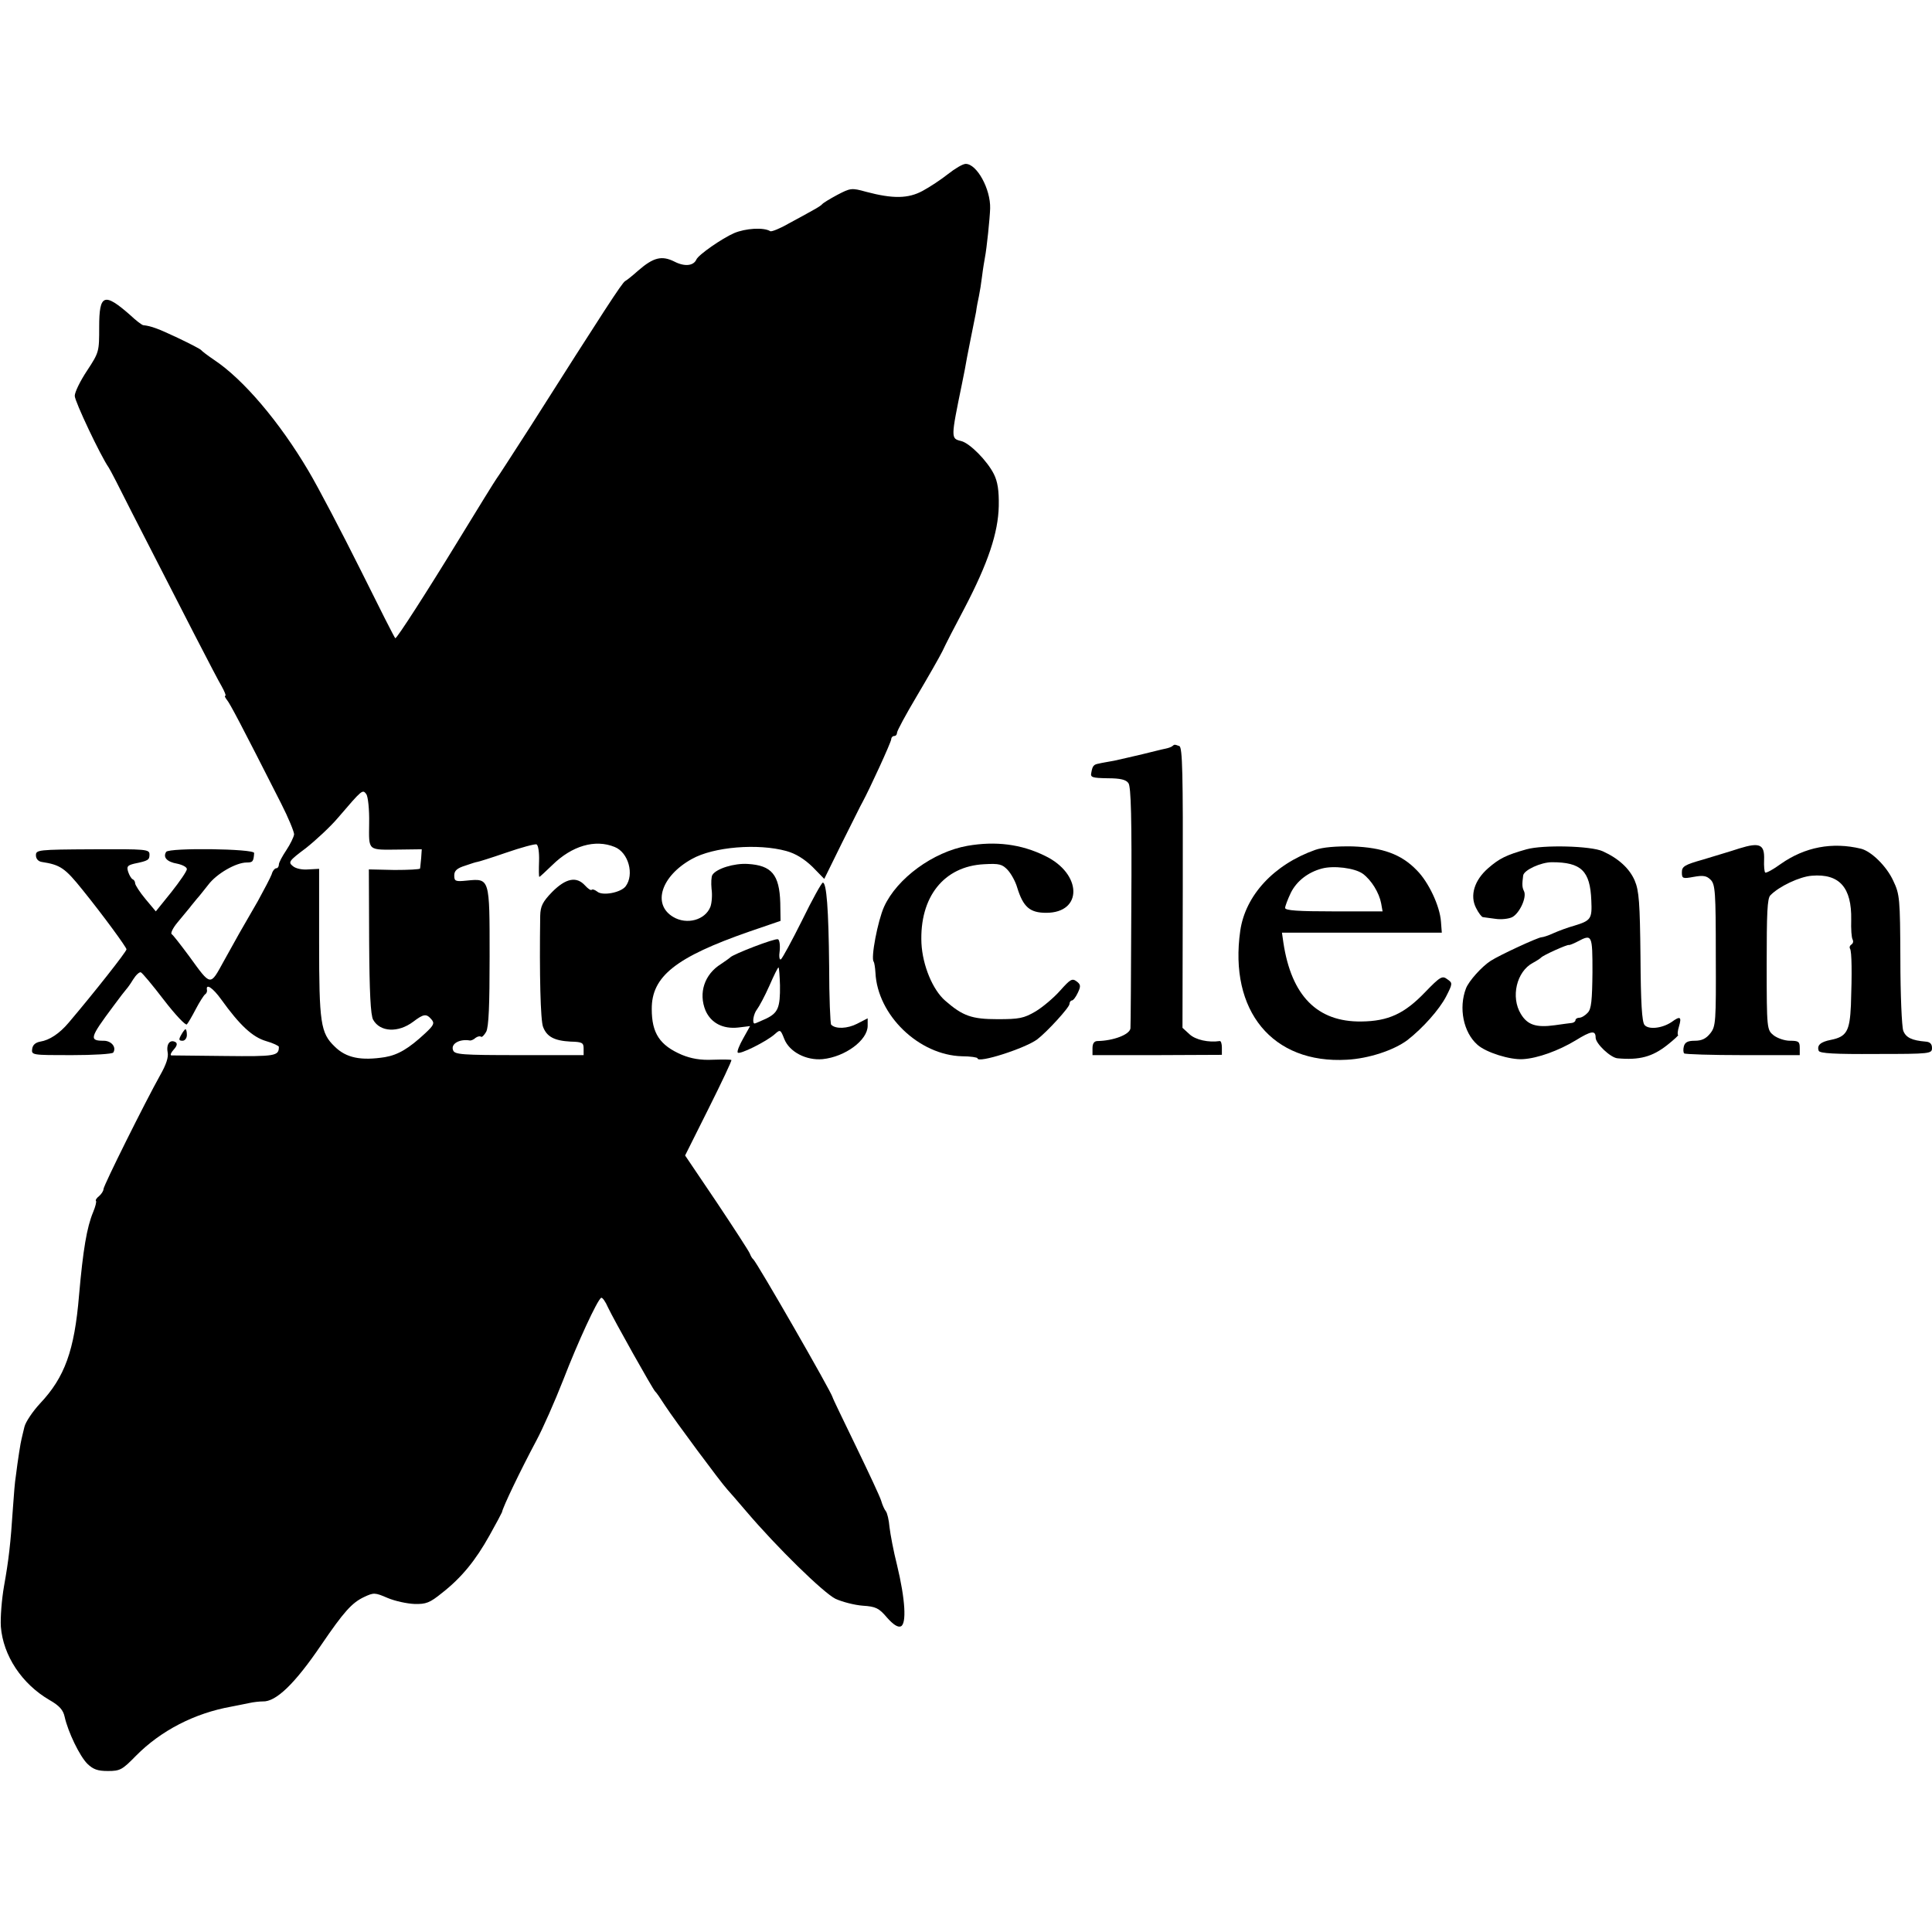 <?xml version="1.0" standalone="no"?>
<!DOCTYPE svg PUBLIC "-//W3C//DTD SVG 20010904//EN"
 "http://www.w3.org/TR/2001/REC-SVG-20010904/DTD/svg10.dtd">
<svg version="1.0" xmlns="http://www.w3.org/2000/svg"
 width="672pt" height="672pt" viewBox="0 0 672 672"
 preserveAspectRatio="xMidYMid meet">
<g transform="translate(0,672) scale(0.1,-0.1)"
fill="#000000" stroke="none">
<path d="M3298 6115 c-24 -19 -63 -45 -89 -59 -50 -27 -103 -28 -197 -3 -50
14 -54 13 -100 -11 -26 -14 -49 -28 -52 -32 -3 -4 -17 -13 -32 -21 -14 -8 -52
-29 -84 -46 -31 -18 -61 -30 -65 -27 -23 14 -86 10 -126 -7 -41 -18 -124 -75
-131 -92 -10 -22 -41 -25 -76 -7 -44 22 -73 15 -126 -31 -19 -17 -40 -34 -46
-37 -11 -7 -71 -99 -330 -507 -60 -93 -112 -174 -117 -180 -4 -5 -64 -102
-133 -215 -110 -180 -213 -340 -219 -340 -2 0 -56 107 -121 238 -65 130 -146
285 -181 344 -101 171 -227 319 -328 386 -22 15 -42 30 -45 34 -3 4 -40 23
-82 43 -68 32 -92 41 -120 44 -5 1 -25 16 -45 35 -91 80 -108 73 -108 -41 0
-86 0 -88 -42 -152 -24 -36 -43 -75 -43 -88 0 -19 90 -209 118 -249 4 -5 40
-75 80 -155 179 -350 295 -576 313 -606 10 -18 16 -33 13 -33 -4 0 -1 -6 5
-14 11 -13 49 -85 189 -361 25 -49 45 -98 45 -107 -1 -9 -13 -34 -27 -55 -14
-21 -26 -43 -26 -50 0 -7 -4 -13 -9 -13 -5 0 -13 -9 -16 -21 -4 -11 -26 -53
-48 -93 -61 -105 -71 -123 -118 -208 -49 -89 -44 -90 -121 16 -29 39 -56 74
-61 77 -4 3 4 21 20 40 15 18 35 42 43 52 8 11 20 24 25 31 6 6 23 28 39 48
29 39 97 78 134 78 21 0 24 3 26 33 1 15 -295 19 -306 4 -12 -19 3 -35 38 -41
19 -4 34 -12 34 -19 0 -7 -24 -42 -54 -80 l-54 -67 -36 43 c-20 24 -36 49 -36
55 0 6 -4 12 -9 14 -4 2 -11 13 -15 25 -6 19 -3 23 21 29 49 10 53 13 53 32 0
18 -11 19 -198 18 -190 -1 -197 -2 -197 -21 0 -12 8 -21 20 -23 65 -10 81 -21
142 -97 72 -89 153 -200 153 -207 0 -8 -112 -150 -201 -255 -32 -38 -67 -61
-99 -66 -16 -3 -26 -11 -28 -25 -3 -22 -1 -22 137 -22 77 0 142 4 145 9 12 19
-7 41 -33 41 -52 0 -49 10 33 120 22 30 43 57 46 60 3 3 14 18 23 33 10 16 22
27 27 25 5 -2 41 -45 80 -96 40 -52 76 -90 80 -85 4 4 18 28 31 53 13 25 28
48 32 51 5 3 8 10 7 15 -5 25 20 9 50 -33 64 -89 108 -130 155 -144 25 -7 45
-17 45 -20 0 -32 -11 -34 -188 -32 -97 1 -181 2 -186 2 -5 1 -1 10 8 20 11 12
14 21 7 26 -19 11 -33 -6 -28 -34 4 -18 -5 -44 -26 -81 -52 -93 -197 -384
-197 -396 0 -6 -7 -17 -15 -24 -9 -7 -14 -15 -11 -17 2 -3 -2 -20 -10 -39 -22
-53 -35 -130 -49 -289 -16 -193 -50 -286 -136 -377 -25 -27 -50 -64 -54 -81
-4 -18 -9 -36 -10 -42 -3 -10 -13 -73 -20 -130 -3 -16 -7 -66 -10 -110 -8
-124 -15 -183 -31 -272 -8 -46 -13 -109 -11 -141 8 -101 73 -199 169 -255 35
-20 48 -35 53 -59 12 -53 52 -136 79 -163 20 -19 35 -25 71 -25 43 0 50 4 98
53 86 87 203 148 332 171 17 3 44 9 60 12 17 4 39 6 49 6 46 -2 112 62 203
196 79 116 107 147 149 167 34 16 38 16 82 -3 26 -11 68 -20 94 -21 40 -1 53
4 95 38 68 53 117 113 166 201 23 41 42 77 43 80 3 18 64 145 120 250 22 41
64 136 93 210 51 132 118 277 132 286 4 2 15 -13 24 -34 22 -46 156 -285 164
-292 4 -3 19 -25 35 -50 32 -49 192 -265 216 -291 8 -9 38 -43 65 -75 108
-127 269 -284 311 -305 24 -11 67 -22 95 -24 45 -3 56 -8 84 -41 22 -25 38
-35 48 -31 21 8 16 94 -13 214 -12 47 -23 106 -26 131 -2 25 -8 50 -13 56 -5
6 -12 22 -16 36 -4 14 -44 99 -88 190 -44 91 -81 167 -81 170 -5 20 -263 469
-276 480 -4 3 -9 12 -12 20 -3 8 -55 88 -115 178 l-110 163 82 164 c45 90 81
166 79 168 -2 2 -31 2 -65 1 -43 -2 -75 4 -107 17 -77 33 -105 75 -105 159 -1
114 84 181 340 270 l108 37 -1 63 c-3 98 -30 130 -113 135 -47 3 -109 -16
-123 -38 -4 -6 -5 -28 -3 -49 3 -20 1 -48 -4 -62 -18 -46 -82 -64 -130 -35
-73 44 -41 142 65 201 76 43 231 55 329 28 33 -9 63 -28 91 -55 l41 -42 62
126 c35 69 66 133 71 141 24 44 100 209 100 219 0 6 5 11 10 11 6 0 10 5 10
11 0 7 31 64 69 128 38 64 78 134 89 156 10 22 45 90 77 150 82 157 117 262
119 355 1 54 -4 85 -17 111 -23 46 -84 108 -114 115 -36 9 -36 9 3 199 2 11 7
34 10 50 3 17 11 62 19 100 8 39 17 84 20 100 2 17 7 41 10 55 3 14 8 45 11
70 3 25 8 54 10 65 6 30 17 136 18 170 2 67 -46 155 -85 155 -10 0 -37 -16
-61 -35z m-2014 -2258 c-1 -99 -7 -93 107 -92 l76 1 -2 -30 c-2 -17 -3 -34 -4
-37 -1 -3 -41 -5 -89 -5 l-89 2 1 -251 c1 -175 5 -257 14 -272 24 -43 87 -46
139 -7 37 28 46 29 64 8 11 -13 8 -20 -22 -48 -57 -53 -94 -75 -140 -83 -83
-13 -135 -3 -175 37 -49 47 -54 82 -54 363 l0 255 -37 -2 c-23 -2 -45 3 -55
12 -16 13 -13 18 46 62 34 27 85 74 112 106 84 98 85 99 98 82 6 -8 11 -53 10
-101z m591 -132 c-1 -30 -1 -55 1 -55 2 0 22 19 45 41 68 67 149 91 217 63 48
-19 69 -96 38 -137 -17 -22 -81 -34 -99 -18 -8 6 -16 9 -19 6 -3 -3 -13 4 -23
15 -30 33 -67 25 -114 -22 -34 -35 -41 -50 -42 -83 -3 -204 1 -365 10 -387 13
-34 39 -48 96 -51 40 -1 45 -4 45 -24 l0 -23 -224 0 c-200 0 -225 2 -230 17
-9 22 22 40 58 34 4 -1 14 3 20 9 7 5 15 7 19 4 3 -3 11 5 18 17 9 17 12 92
12 263 0 273 1 271 -80 263 -39 -4 -43 -2 -43 18 0 16 9 25 38 34 20 7 39 13
42 13 3 0 48 14 100 32 52 18 100 31 106 29 6 -2 10 -27 9 -58z"/>
<path d="M4078 4125 c-3 -3 -14 -7 -24 -9 -11 -2 -46 -11 -79 -19 -33 -8 -78
-18 -100 -23 -22 -4 -46 -8 -53 -10 -18 -3 -22 -8 -26 -31 -4 -17 2 -19 57
-20 44 0 64 -5 72 -17 9 -12 12 -124 10 -428 -1 -227 -2 -418 -3 -425 -3 -22
-60 -43 -114 -44 -12 0 -18 -8 -18 -25 l0 -24 225 0 225 1 0 25 c0 13 -3 23
-7 23 -39 -6 -85 4 -106 24 l-24 22 1 487 c1 398 -1 489 -12 493 -17 6 -17 6
-24 0z"/>
<path d="M3365 3778 c-119 -21 -245 -113 -290 -212 -22 -49 -47 -180 -36 -191
2 -3 5 -20 6 -38 7 -148 151 -287 301 -291 30 0 54 -4 54 -7 0 -19 167 35 208
66 34 26 112 111 112 123 0 6 4 12 8 12 5 0 14 12 21 27 11 23 10 29 -5 40
-15 11 -22 6 -56 -32 -22 -25 -61 -58 -86 -73 -41 -24 -57 -27 -132 -27 -90 0
-121 11 -182 64 -44 38 -79 123 -83 200 -7 161 78 268 218 275 53 3 63 0 82
-20 12 -13 27 -40 33 -61 21 -68 44 -88 101 -88 128 0 125 136 -4 198 -83 41
-172 52 -270 35z"/>
<path d="M6050 3769 c-30 -10 -88 -27 -127 -39 -64 -18 -73 -24 -73 -44 0 -22
3 -23 41 -16 33 6 45 4 59 -10 16 -16 18 -42 18 -263 1 -232 0 -247 -19 -271
-15 -19 -30 -26 -54 -26 -24 0 -34 -5 -38 -19 -3 -11 -2 -22 1 -25 3 -3 95 -6
204 -6 l198 0 0 25 c0 22 -4 25 -34 25 -19 0 -44 9 -57 19 -23 19 -24 20 -24
246 0 179 2 231 13 241 30 31 102 65 144 68 96 8 139 -41 137 -153 -1 -32 1
-63 5 -69 3 -6 2 -13 -4 -17 -6 -4 -8 -10 -5 -15 6 -10 7 -84 3 -196 -4 -91
-15 -110 -70 -121 -36 -7 -49 -19 -42 -38 4 -9 56 -12 200 -11 189 0 194 1
194 21 0 14 -7 21 -22 22 -48 4 -69 14 -78 38 -5 14 -10 126 -10 248 -1 212
-2 226 -25 274 -23 50 -76 102 -112 111 -100 24 -195 6 -279 -53 -26 -19 -50
-32 -54 -30 -3 2 -5 22 -4 45 2 53 -15 61 -86 39z"/>
<path d="M4575 3764 c-144 -51 -243 -158 -261 -281 -40 -279 112 -464 371
-449 76 4 163 33 210 68 54 42 111 106 135 152 23 45 23 47 4 60 -17 13 -24
10 -77 -45 -72 -75 -128 -101 -222 -102 -153 -2 -243 89 -271 274 l-5 35 278
0 278 0 -3 39 c-4 54 -43 137 -84 178 -54 56 -119 79 -223 83 -59 1 -104 -3
-130 -12z m165 -83 c30 -22 57 -66 64 -103 l5 -28 -170 0 c-123 0 -169 3 -169
12 0 6 9 30 20 53 20 40 59 71 108 84 41 11 114 2 142 -18z"/>
<path d="M5310 3766 c-71 -20 -95 -32 -134 -66 -48 -42 -64 -95 -42 -138 9
-18 20 -32 24 -32 4 -1 24 -3 44 -6 20 -3 46 0 58 6 26 14 51 69 41 90 -7 14
-7 24 -3 55 3 19 62 46 100 46 102 0 133 -30 137 -133 3 -64 -1 -70 -60 -88
-22 -6 -54 -18 -72 -26 -17 -8 -36 -14 -41 -14 -12 0 -146 -62 -177 -82 -31
-20 -76 -70 -86 -96 -26 -68 -9 -153 40 -196 30 -27 114 -53 158 -50 52 3 125
30 183 65 55 34 70 36 70 10 0 -21 52 -70 76 -72 76 -7 121 5 173 46 24 19 41
35 38 35 -3 0 -2 14 3 30 10 34 4 37 -26 15 -33 -22 -80 -27 -94 -10 -9 11
-13 78 -14 237 -2 187 -5 230 -20 265 -18 42 -56 77 -111 102 -41 19 -208 23
-265 7z m229 -428 c-1 -98 -4 -127 -16 -140 -9 -10 -22 -18 -30 -18 -7 0 -13
-4 -13 -8 0 -5 -6 -9 -12 -10 -7 -1 -34 -4 -60 -8 -65 -9 -95 1 -118 39 -36
59 -15 148 42 178 13 7 25 15 28 18 6 8 93 47 97 44 1 -1 15 4 30 12 51 27 52
24 52 -107z"/>
<path d="M2790 3519 c-36 -72 -69 -133 -74 -136 -5 -3 -7 11 -4 30 2 21 -1 38
-6 40 -11 4 -156 -52 -166 -63 -3 -3 -17 -13 -32 -23 -58 -36 -79 -101 -54
-162 19 -43 60 -65 114 -59 l41 5 -24 -43 c-13 -23 -22 -45 -19 -49 5 -9 100
38 129 64 19 17 20 16 33 -17 18 -45 76 -75 133 -70 79 8 157 66 157 116 l0
26 -37 -19 c-33 -17 -75 -19 -90 -3 -3 3 -7 95 -7 204 -2 198 -9 290 -22 290
-4 0 -37 -59 -72 -131z m-77 -226 c1 -78 -7 -96 -48 -116 -20 -9 -38 -17 -40
-17 -10 0 -4 34 8 49 7 9 27 46 43 82 16 37 30 65 32 64 2 -2 4 -30 5 -62z"/>
<path d="M630 3120 c-9 -16 -8 -20 5 -20 8 0 15 9 15 20 0 11 -2 20 -5 20 -2
0 -9 -9 -15 -20z"/>
</g>
</svg>
